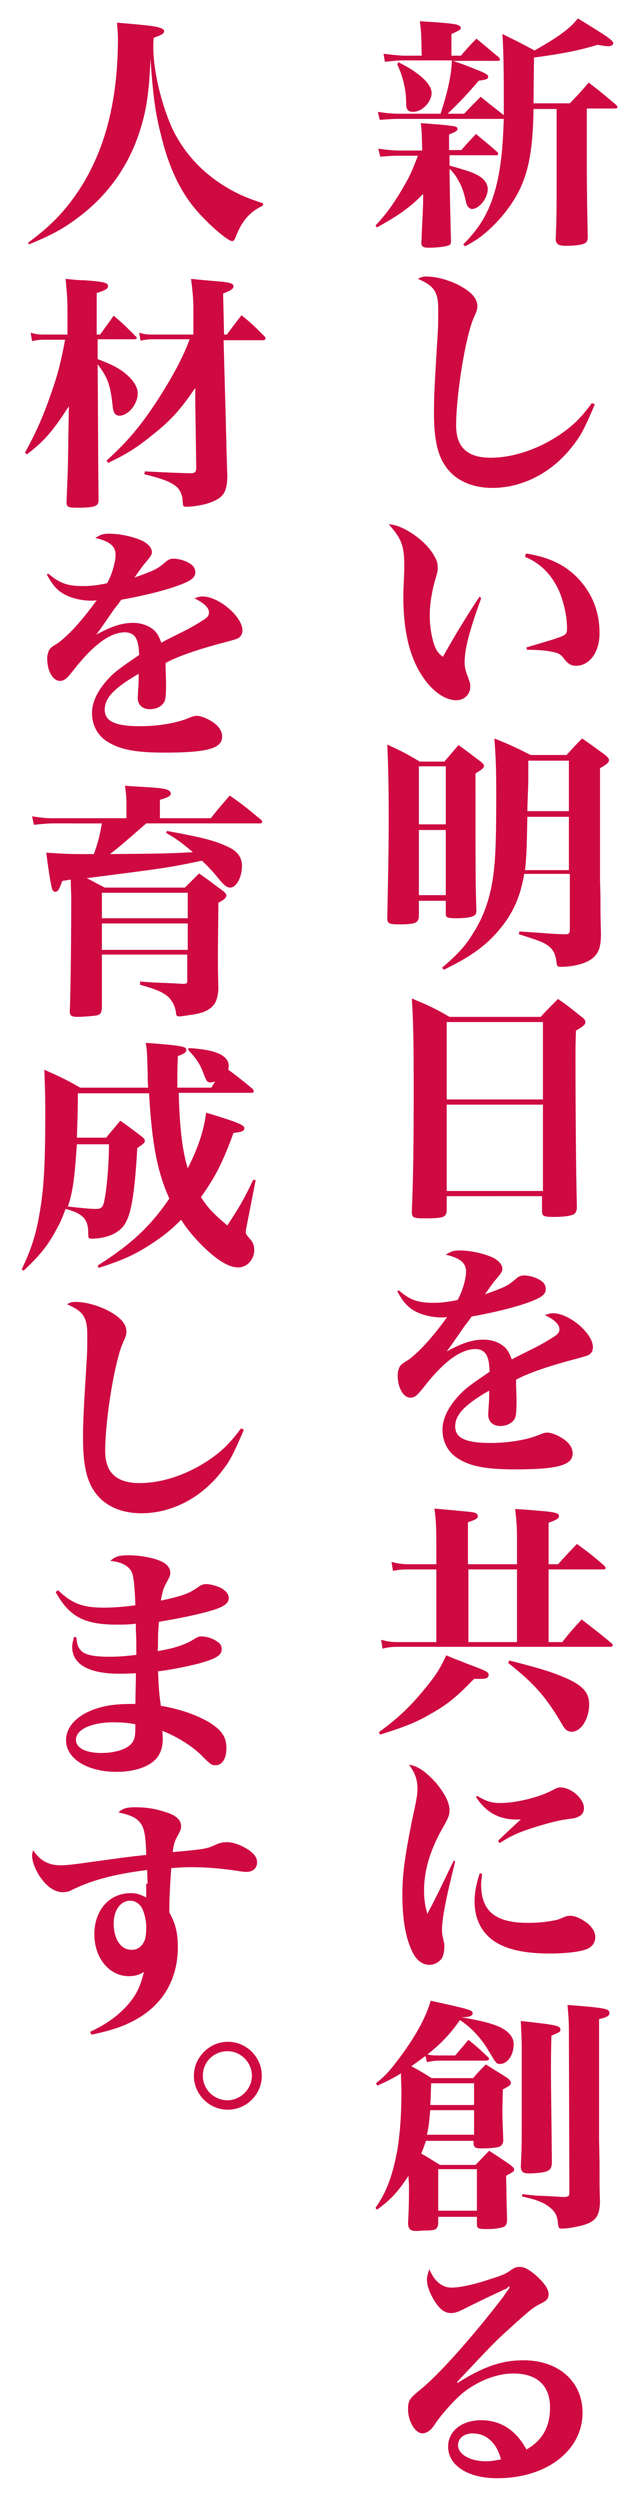 <?xml version="1.0" encoding="utf-8"?>
<!-- Generator: Adobe Illustrator 28.3.0, SVG Export Plug-In . SVG Version: 6.00 Build 0)  -->
<!DOCTYPE svg PUBLIC "-//W3C//DTD SVG 1.1//EN" "http://www.w3.org/Graphics/SVG/1.1/DTD/svg11.dtd">
<svg version="1.1" id="レイヤー_1" xmlns:x="http://ns.adobe.com/Extensibility/1.0/" xmlns:i="http://ns.adobe.com/AdobeIllustrator/10.0/" xmlns:graph="http://ns.adobe.com/Graphs/1.0/"
	 xmlns="http://www.w3.org/2000/svg" xmlns:xlink="http://www.w3.org/1999/xlink" x="0px" y="0px" viewBox="0 0 136.1 529.8"
	 style="enable-background:new 0 0 136.1 529.8;" xml:space="preserve">
<style type="text/css">
	.st0{fill:#CF0A41;}
</style>
<g>
	<path class="st0" d="M89.5,31.7c-0.1-4-0.1-4-0.3-5.6c1.8,0.1,2.5,0.2,4.1,0.3c0.8,0.1,1.4,0.1,1.7,0.2c1.5,0.1,2,0.3,2,0.7
		c0,0.4-0.3,0.6-1.8,1.2v3.3h2.6c1.3-1.5,1.7-1.9,3.1-3.4c1.9,1.6,2.6,2.1,4.5,3.8c0.2,0.2,0.2,0.3,0.2,0.4c0,0.2-0.1,0.3-0.3,0.3
		H95.3v2.2c3.6,1,4.8,1.4,5.9,2c1.4,0.7,2.2,1.8,2.2,3c0,1.9-1.8,4.2-3.4,4.2c-0.2,0-0.5-0.2-0.7-0.4c-0.2-0.2-0.4-0.5-0.6-1.5
		c-0.4-1.7-0.8-2.9-1.5-4.1c-0.7-1.3-1.4-2.1-1.9-2.5c0,2,0.1,7,0.3,15.1c0,0.1,0,0.3,0,0.3c0,0.5-0.2,0.8-0.8,0.9
		c-0.7,0.2-2.3,0.4-3.8,0.4c-1.3,0-1.6-0.2-1.7-1c0.1-0.8,0.1-1.5,0.1-2c0.2-3.8,0.3-6.3,0.3-6.7c0-0.4,0-1,0-1.7
		c-2.7,2.8-5.1,4.5-9.8,7.1l-0.3-0.4c2.1-2.2,4-4.8,6-8.3c1.3-2.2,1.8-3.4,3-6.5h-4c-1.6,0-2.5,0.1-4,0.2l-0.4-1.7
		c1.3,0.2,3.1,0.4,4.4,0.4H89.5z M98.4,24.1c1.2-1.3,2.4-2.5,3.5-3.6c1.7,1.4,1.7,1.4,4.9,3.9c0-0.7,0-3.6,0-4.4
		c0-5.8-0.1-10-0.3-12.8c3,1.5,3.9,1.9,6.8,3.5c5-2.8,7.6-4.7,9.2-6.8c6.7,4.1,7.5,4.7,7.5,5.3c0,0.3-0.4,0.6-1,0.6
		c-0.5,0-0.5,0-2.3-0.3c-4.4,1.3-7.6,1.9-13.5,2.7l-0.1,9.7h7.7c1.8-1.9,2.4-2.5,4-4.4c2.6,2,3.4,2.7,5.9,4.8
		c0.1,0.2,0.2,0.3,0.2,0.4c0,0.2-0.2,0.3-0.5,0.3h-6V35c0,5.9,0.1,9.9,0.2,15.5c-0.1,0.7-0.3,1-1,1.2c-0.8,0.3-2.4,0.4-3.6,0.4
		c-1.5,0-2-0.3-2.2-1.2c0.2-5.1,0.2-5.1,0.2-15.9V23.1h-4.9c-0.1,7.9-0.9,12.7-2.8,16.8c-1.6,3.4-4.4,7-7.7,9.7c-1.2,1-2,1.5-4,2.6
		l-0.4-0.4c3.9-3.9,5.9-7.6,7.2-13.2c0.8-3.6,1.2-7.3,1.4-13.4H84.5c-1.4,0-2.3,0.1-4,0.2l-0.4-1.7c1.9,0.3,3.1,0.4,4.4,0.4h8.9
		c1.5-4.6,2.3-8.2,2.4-11.3H85.5c-0.8,0-1.2,0-3.9,0.3l-0.3-1.7c1.8,0.2,3.5,0.4,4.3,0.4h3.8c-0.1-4.9-0.1-5-0.4-7.3
		c5.2,0.3,6.8,0.5,7.8,0.7c0.5,0.2,0.9,0.4,0.9,0.7c0,0.4-0.6,0.7-2,1.3v4.6h2c1.4-1.6,1.8-2.1,3.3-3.6c2,1.6,2.6,2.2,4.7,3.9
		c0.2,0.2,0.3,0.4,0.3,0.5c0,0.2-0.2,0.3-0.4,0.3H96c2.4,0.8,2.4,0.8,6.1,2.3c0.9,0.4,1.4,0.7,1.4,1c0,0.6-0.5,0.7-2,0.9
		c-2.5,2.9-3.5,4-6.6,7H98.4z M84.5,13.2c4.4,2.2,7,4.6,7,6.5c0,1.9-2,4-3.9,4c-1.2,0-1.5-0.5-1.5-1.9c0-2.6-0.6-5.4-1.9-8.2
		L84.5,13.2z"/>
	<path class="st0" d="M126.1,85.7c-2.4,5.6-3,6.7-5,9.2c-4.3,5.4-10.5,8.5-16.7,8.5c-4.5,0-8.1-1.7-10.1-4.8
		c-1.6-2.4-2.3-5.7-2.3-11.1c0-3.7,0.1-5.5,0.8-17c0.1-1.4,0.1-2.9,0.1-4.9c0-3.7-0.8-5-4.3-6.5c0.7-0.4,1.1-0.5,1.8-0.5
		c2,0,4.7,0.7,7,1.9c2.6,1.4,3.8,2.8,3.8,4.4c0,0.7-0.2,1.2-0.7,2.3c-1.7,3.6-3.8,16.1-3.8,23c0,4.6,2.4,6.8,7.3,6.8
		c4.8,0,10.1-1.8,14.7-4.9c2.8-1.9,4.5-3.6,6.8-6.7L126.1,85.7z"/>
	<path class="st0" d="M102,126.8c-2.5,6.9-3.5,10.7-3.5,13.6c0,0.9,0.2,1.8,0.6,2.8c0.5,1.4,0.6,1.6,0.6,2.3c0,1.7-1.3,2.9-3,2.9
		c-2.4,0-5.2-2-7.3-5.3c-2.6-4-3.9-9.5-3.9-16.7c0-0.7,0-0.7,0.2-5.6c0-0.4,0-0.7,0-1c0-4.1-0.6-5.7-3.3-8.7
		c1.3,0.1,2.2,0.4,3.9,1.3c2.6,1.5,4.8,3.5,5.9,5.7c0.5,0.8,0.6,1.5,0.6,2.4c0,0.5-0.1,0.9-0.4,1.9c-0.8,2.6-1.3,5.6-1.3,8
		c0,2.1,0.3,4,0.8,5.8c0.5,1.5,0.9,2.2,2,3c2-3.7,5.8-9.9,7.8-12.8L102,126.8z M111.5,117.3c5.2,0.8,8.9,2.7,11.7,6
		c2.6,3.1,3.9,6.7,3.9,10.9c0,4-2.1,6.9-5,6.9c-1,0-1.6-0.4-2.4-1.3c-0.8-1.2-1.3-1.4-2.8-1.7c-1.1-0.2-2.6-0.4-5.2-0.4l-0.1-0.5
		c4.1-1.2,6.8-2,7.6-2.4c0.9-0.4,1-0.7,1-1.7c0-2.5-0.7-5.6-1.7-7.9c-1.6-3.5-3.9-5.8-7.2-7.2L111.5,117.3z"/>
	<path class="st0" d="M88.8,194c0,1.6-0.7,1.9-4.2,1.9c-2,0-2.5-0.2-2.5-1.2c0-0.1,0-0.1,0-0.2c0.2-10.4,0.3-13.7,0.3-21.4
		c0-6.8-0.1-10.6-0.3-15.3c3.1,1.4,4,1.9,6.9,3.6h5.2c1.3-1.5,1.7-2,3-3.5c2.1,1.5,2.7,2,4.7,3.5c0.5,0.4,0.7,0.7,0.7,0.9
		c0,0.4-0.4,0.8-1.8,1.6c0,20.8,0,24,0.2,29c0,0.5-0.1,0.7-0.2,0.9c-0.4,0.5-1.7,0.8-3.9,0.8c-2.1,0-2.4-0.1-2.4-1v-2.7h-5.7V194z
		 M94.5,162.4h-5.7v12.3h5.7V162.4z M88.8,175.9v13.8h5.7v-13.8H88.8z M111.1,185.4c-0.8,4.6-2.3,8-4.9,11.2
		c-2.9,3.6-6.1,6-12.1,8.9l-0.4-0.4c3.5-3,5.1-4.8,6.7-7.5c2.5-3.9,3.9-8.5,4.4-14.1c0.3-2.8,0.4-8,0.4-15.1c0-5.6-0.1-7.9-0.4-11.9
		c3.5,1.4,4.5,1.9,7.7,3.5h7.6c1.4-1.5,1.8-2,3.3-3.5c2.2,1.5,2.8,2,4.9,3.5c0.6,0.5,0.8,0.8,0.8,1.1c0,0.5-0.5,0.9-1.9,1.7v23.7
		c0.1,3.4,0.1,3.4,0.1,6c0,1.7,0,1.7,0.1,5.4c0,3.1-0.6,4.5-2.4,5.6c-1.5,0.9-3.9,1.4-6.2,1.4c-0.6,0-0.7-0.2-0.8-0.7
		c-0.2-1.9-0.6-2.8-1.7-3.7c-1-0.8-2.4-1.3-6.3-2.5l0.1-0.6c6.3,0.4,6.4,0.5,9.6,0.6c0.9,0,1.1-0.2,1.1-1v-11.8H111.1z M111.8,173.1
		c-0.1,5.5-0.2,9-0.5,11.3h9.3v-11.3H111.8z M120.6,171.9v-10.7h-8.6v3.5c0,0.4,0,1.8-0.1,3.6c0,0.7-0.1,2.1-0.1,3.6H120.6z"/>
	<path class="st0" d="M94.7,256.6c-0.1,1.4-0.8,1.6-4.8,1.6c-2.3,0-2.6-0.2-2.6-1.4c0.3-7,0.4-14.2,0.4-25.6
		c0-11.3-0.1-14.8-0.4-19.6c3.6,1.5,4.7,2,8,3.9h19.3c1.6-1.7,2.1-2.2,3.7-3.8c2.3,1.6,3,2.2,5,3.8c0.6,0.4,0.8,0.8,0.8,1.1
		c0,0.5-0.4,0.9-2,1.8c-0.1,2.6-0.1,4.4-0.1,5.9c0,9.8,0.1,23.8,0.3,31.7c-0.1,0.7-0.2,1-0.6,1.3c-0.7,0.4-2.2,0.6-4.3,0.6
		c-2.2,0-2.5-0.2-2.5-1.3v-3.1H94.7V256.6z M115.1,216.6H94.7V233h20.4V216.6z M94.7,234.1v18.3h20.4v-18.3H94.7z"/>
	<path class="st0" d="M84.6,273.5c2.3,2,4,2.6,7.3,2.6c1.8,0,3.2-0.2,5.1-0.6c1-1.7,1.8-4.5,1.8-6c0-1.9-1.3-2.9-4.3-3.6
		c1.1-0.7,1.7-0.9,2.9-0.9c2.1,0,4.6,0.5,6.6,1.3c1.5,0.6,2.5,1.6,2.5,2.6c0,0.5-0.2,0.9-1.5,2.4c-0.3,0.3-1.7,2.3-2.2,3
		c4.5-1.6,5-1.9,6.7-3.4c0.5-0.4,0.9-0.6,1.6-0.6c1.2,0,2.8,0.5,3.7,1.2c0.6,0.4,0.9,1,0.9,1.7c0,1.2-1,1.9-4.5,3.1
		c-3,1-7.2,2-11.2,2.7c-0.5,0.7-1,1.4-1.5,2c-1.1,1.6-1.1,1.6-2.7,3.9c-0.5,0.7-0.5,0.7-1.1,1.5c3.3-1.8,5.5-2.5,7.8-2.5
		c1.8,0,3.4,0.6,4.5,1.6c0.7,0.7,1,1.3,1.5,2.6c0.9-0.5,0.9-0.5,4.9-2.5c1.4-0.7,3.1-1.7,4.3-2.5c0.6-0.4,0.9-0.8,0.9-1.4
		c0-1-1-2-3.1-3c0.9-0.3,1.2-0.4,1.7-0.4c3.5,0,8.5,4.3,8.5,7.2c0,0.8-0.4,1.4-1,1.7c-0.5,0.2-0.5,0.2-2.3,0.7
		c-5.4,1.4-10.3,3-13,4.5c0,0.9,0,0.9,0.1,3.9c0,0.1,0,0.3,0,0.6c0,2.3-0.1,3.3-0.4,3.8c-0.5,0.9-1.7,1.5-3,1.5
		c-1.6,0-2.6-0.9-2.6-2.4c0-0.2,0-0.2,0.1-1.9c0.1-1.2,0.1-1.8,0.1-3.2c-5.2,3-7.2,5.1-7.2,7.6c0,2.5,2.3,3.5,7.5,3.5
		c3.6,0,7.3-0.6,9.7-1.5c1.3-0.5,1.7-0.7,2.3-0.7c0.9,0,2.4,0.6,3.5,1.4c1.2,0.8,1.9,1.9,1.9,3c0,2.5-3.1,3.4-12.2,3.4
		c-6,0-9.4-0.6-12.1-2.3c-2.1-1.3-3.3-3.5-3.3-6.1c0-2.5,1.4-5.2,4-7.8c1.2-1.2,2.5-2.1,6-4.5c-0.1-1.8-0.2-2.5-0.6-3.4
		c-0.4-0.9-1.3-1.4-2.4-1.4c-3.1,0-6.7,2.6-10.9,8c-1.5,1.9-2,2.3-2.9,2.3c-1.5,0-2.7-2.1-2.7-4.8c0-0.6,0.2-1.3,0.4-1.7
		c0.4-0.6,0.4-0.6,2-1.6c0.7-0.5,2.6-2.2,3.8-3.6c1.6-1.8,2.7-3.2,4.3-5.4c-0.5,0.1-0.9,0.1-1.1,0.1c-2.5,0-4.9-0.7-6.5-1.8
		c-1.2-0.9-2-1.9-3-3.8L84.6,273.5z"/>
	<path class="st0" d="M80.3,367.1c4.3-3.1,6.9-5.7,10-9.5c2.2-2.7,3.1-4.2,4.3-6.8c1.8,0.8,3.3,1.3,4.2,1.7c4.3,1.6,4.8,1.8,4.8,2.5
		c0,0.2-0.2,0.5-0.4,0.6c-0.5,0.2-0.5,0.2-2.5,0.2h-0.2c-3.6,3.7-5.6,5.4-9,7.3c-3.2,1.9-5.8,2.9-10.9,4.5L80.3,367.1z M109.6,331.5
		v-5.2c0-2.8-0.1-4-0.4-6.5c1.8,0.1,3.3,0.2,4.2,0.3c4.1,0.3,5.1,0.5,5.1,1.2c0,0.5-0.5,0.8-2.2,1.4v8.8h2c1.7-1.9,2.3-2.5,4-4.3
		c2.6,1.9,3.4,2.5,5.9,4.7c0.1,0.2,0.2,0.3,0.2,0.4c0,0.2-0.2,0.3-0.5,0.3h-11.6V348h2.9c1.7-2.2,2.3-2.8,4.1-4.8
		c2.8,2.2,3.7,2.8,6.4,5.1c0.2,0.2,0.2,0.3,0.2,0.4c0,0.2-0.2,0.3-0.6,0.3h-45c-1.1,0-2.2,0.1-3.2,0.4l-0.3-1.9
		c1.4,0.4,2.2,0.5,3.6,0.5h8.1v-15.4h-6.1c-1.3,0-2.1,0.1-3.1,0.3l-0.3-1.9c1,0.3,2.4,0.5,3.5,0.5h6v-4.5c0-3.3-0.1-5.1-0.4-7.3
		c7.6,0.7,7.9,0.7,8.6,0.9c0.4,0.2,0.6,0.4,0.6,0.7c0,0.5-0.5,0.8-2.1,1.3v8.9H109.6z M99.3,348h10.3v-15.4H99.3V348z M108,351.9
		c5.4,1.4,7.9,2.1,10.2,3c5,1.9,6.7,3.5,6.7,6.3c0,3-1.7,5.8-3.7,5.8c-0.8,0-1.4-0.4-2-1.5c-3.4-5.8-5.8-8.6-11.5-13.1L108,351.9z"
		/>
	<path class="st0" d="M96.5,394.5c-1.9,7.5-2.8,12.1-2.8,14.4c0,0.8,0,0.8,0.4,2.7c0.1,0.2,0.1,0.5,0.1,0.9c0,1.1-0.2,1.8-0.5,2.5
		c-0.6,0.8-1.6,1.4-2.6,1.4c-1.6,0-2.9-1-3.8-3c-1.4-3-2-7-2-11.8c0-4.5,0.5-8,2-15.6c1-4.6,1.2-5.6,1.2-6.9c0-1.9-0.5-3.4-1.8-5.1
		c1.8,0.2,3.5,1.4,5.7,3.8c1.9,2.3,2.9,4.2,2.9,5.9c0,0.9-0.3,1.7-1.3,3.4c-2.8,4.9-4.1,9.2-4.1,13.5c0,1.9,0.2,3.3,0.7,5
		c1.3-2.5,1.6-3.1,2.4-4.7c2.6-5.4,2.6-5.4,3.2-6.6L96.5,394.5z M102.2,397.1c-0.1,1.1-0.2,1.6-0.2,2.3c0,5.6,3,8.1,9.9,8.1
		c1.6,0,3.3-0.1,4.9-0.4c1.3-0.2,1.3-0.2,3-0.9c0.4-0.2,0.8-0.2,1.2-0.2c1,0,2.6,0.8,3.8,1.8c0.9,0.9,1.4,1.7,1.4,2.7
		c0,1.3-0.8,2.3-2.2,2.7c-1.6,0.5-4.3,0.8-7.5,0.8c-5.4,0-9.4-0.9-12-2.8s-3.9-4.8-3.9-8.2c0-2,0.4-3.9,1.1-6L102.2,397.1z
		 M101.2,380.6c1.8,1.1,2.9,1.5,4.9,1.5c3.3,0,8.1-1.2,10.8-2.6c1.2-0.6,1.3-0.7,1.9-0.7c2.3,0,5,2.4,5,4.4c0,0.8-0.4,1.5-1.2,1.8
		c-0.6,0.3-0.6,0.3-2.8,0.6c-1.9,0.3-3.3,0.7-5.7,1.4c-3.9,1.2-5.5,1.9-8.2,3.6l-0.3-0.5c1-1,4.1-3.9,4.8-4.5c-0.4,0-0.7,0-0.9,0
		c-3.7,0-6.5-1.5-8.6-4.8L101.2,380.6z"/>
	<path class="st0" d="M97.8,427.5c4.5,0.8,5.9,1.2,7.5,1.8c2.3,0.9,3.6,2.3,3.6,3.9c0,2.3-1.3,4.2-2.9,4.2c-0.8,0-0.8-0.1-2.5-2.9
		c-1.5-2.6-3.7-4.9-6-6.4c-2,2.9-4.1,5.1-6.9,7.3c0.9,0.2,1.7,0.2,2.4,0.2h3.5c1.3-1.5,1.6-1.9,2.8-3.3c1.9,1.5,2.4,2,4.1,3.6
		c0.2,0.2,0.3,0.3,0.3,0.4c0,0.2-0.3,0.4-0.6,0.4H93c-0.7,0-1.3,0.1-2.5,0.3l-0.3-1.3c-0.9,0.7-1.8,1.3-3,2.2
		c1.4,0.7,2.2,1.2,4.3,2.5h8.8c1.2-1.4,1.5-1.7,2.7-2.9c2,1.3,2.6,1.6,4.6,2.9c0.5,0.4,0.7,0.7,0.7,1c0,0.5-0.4,0.7-1.7,1.4
		l-0.1,4.3c0,2.3,0.1,3.5,0.2,6.7c-0.2,0.7-0.4,1-1,1.2c-0.7,0.2-2.2,0.3-3.6,0.3c-1.3,0-1.6-0.2-1.7-0.9v-0.7H90.3
		c-0.4,1.2-0.6,1.7-1,2.7c1.3,0.7,2,1.2,4,2.4h7.5c1.3-1.3,1.6-1.7,2.9-3c2,1.3,2.6,1.7,4.5,3c0.6,0.5,0.8,0.7,0.8,1
		c0,0.4-0.3,0.5-1.7,1.3c0.1,5.7,0.1,5.9,0.2,9.5c-0.1,0.9-0.3,1.2-0.9,1.4c-0.6,0.2-1.9,0.4-3.3,0.4c-1.9,0-2.2-0.1-2.2-1.1v-1.5
		h-8.2v1.5c-0.2,1.2-0.5,1.4-2.9,1.4c-0.6,0-1.1,0.1-1.6,0.1c-0.1,0-0.2,0-0.2,0c-1.2,0-1.6-0.4-1.7-1.5c0.2-3.9,0.2-5.4,0.2-8.1
		c0-0.6-0.1-1-0.1-2.1c-2.3,3.5-3.8,5.1-6.7,7.2l-0.3-0.4c2.3-3.3,3.6-6.7,4.6-12.1c0.6-3.6,0.9-7.5,0.9-13c0-0.9-0.1-1.7-0.1-3.4
		c-1.8,1.1-2.6,1.5-5,2.6l-0.3-0.5c2-1.6,2.9-2.6,5-5.4c3.5-4.7,5.6-8.6,6.6-12.1c8.6,1.9,8.9,2,8.9,2.7c0,0.5-0.7,0.8-2.3,0.8
		L97.8,427.5z M91.2,447.2c-0.2,2.4-0.3,3.6-0.7,5.2h10v-5.2H91.2z M100.5,446.1v-4.6h-9.1c-0.1,3.3-0.1,3.3-0.2,4.6H100.5z
		 M92.9,468.5h8.2v-8.8h-8.2V468.5z M110.6,434c0-2-0.1-3.3-0.2-5.7c7.5,0.8,8.4,1,8.4,1.8c0,0.5-0.2,0.6-1.9,1.3
		c-0.1,3.4-0.1,6-0.1,7.8c0,2.5,0.1,8.9,0.2,19.2c-0.1,1.2-0.4,1.6-1.6,1.9c-0.8,0.2-2.3,0.3-3.3,0.3c-1.2,0-1.6-0.3-1.7-1.4
		c0.2-4.1,0.2-4.1,0.2-10.6L110.6,434z M110.9,465c2.3,0.3,2.6,0.3,5.1,0.4c1.9,0.1,3.1,0.2,3.8,0.2c0.7-0.1,0.9-0.2,0.9-0.9
		l-0.1-34.4c0-2-0.1-3.2-0.3-5.4c8,0.6,8.9,0.8,8.9,1.7c0,0.6-0.5,0.9-2.2,1.3v25.6c0.1,4.3,0.1,4.3,0.1,7.3c0,2.9,0,3.1,0.1,5.8
		c-0.1,3.1-0.9,4.3-4.1,5.1c-1.2,0.3-2.9,0.6-4,0.6c-0.6,0-0.7-0.2-0.8-0.9c-0.1-1.6-0.5-2.5-1.4-3.3c-1.3-1.2-2.9-1.9-6.2-2.6V465z
		"/>
	<path class="st0" d="M107.6,484.9c-2.5,1.1-7,3.3-9.6,4.6c-1,0.5-1.7,0.7-2.4,0.7c-1.3,0-2.4-0.8-3.5-2.6c-1-1.6-1.6-3.2-1.6-4.5
		c0-0.6,0.2-1.2,0.5-2.2c0.7,1.5,1.2,2.2,2,2.9c0.9,0.7,1.7,1,2.8,1c1.5,0,4.6-0.6,7.8-1.7c2.9-0.9,3.6-1.2,4.7-2
		c0.7-0.5,1.2-0.7,1.8-0.7c1,0,2,0.5,3.5,1.8c1.8,1.6,2.7,2.9,2.7,4c0,0.9-0.4,1.4-1.7,2c-1.7,0.9-2.2,1.3-6.5,5.2
		c-3.2,2.9-3.2,2.9-11.2,11.4L97,505c5.4-3.4,9.3-4.8,14-4.8c7.4,0,12.5,4.5,12.5,11.1c0,8-7.6,13.9-18.1,13.9
		c-6.2,0-10.4-2.7-10.4-6.7c0-3.3,2.9-5.6,7-5.6c4.1,0,7.4,2.1,9.6,6.2c3.4-1.9,5-4.8,5-8.9c0-4.7-2.8-7.2-7.8-7.2
		c-3.4,0-7.3,1.5-10.4,3.9c-1.8,1.4-4.4,4.3-5.9,6.4c-0.9,1.4-1.1,1.5-1.6,1.9c-0.4,0.3-1,0.5-1.3,0.5c-1.6,0-3.1-2.6-3.1-5.1
		c0-1.8,0.3-2.3,2.4-4c3.9-3.1,11.1-11.1,17.9-20c0.1-0.2,0.3-0.4,0.3-0.5c0.4-0.5,0.8-1.1,0.9-1.2c0-0.1,0-0.1,0-0.1
		c0-0.1,0-0.1,0-0.1c0-0.1,0-0.1-0.1-0.1c0,0,0,0-0.1,0c0,0-0.1,0-0.1,0.1c-0.1,0-0.1,0-0.1,0L107.6,484.9z M100.2,515.7
		c-1.8,0-3.1,1-3.1,2.5c0,1.9,2.5,3.4,5.9,3.4c1.1,0,1.6-0.1,3.2-0.4C105.3,517.7,103.1,515.7,100.2,515.7z"/>
	<path class="st0" d="M55.7,43.6c-2.8,1.3-4.5,3.3-5.8,6.8c-0.2,0.5-0.4,0.7-0.7,0.7c-0.8,0-4.4-3-7-5.9c-3.7-4-6.4-9.5-8.1-16.7
		c-1.2-4.6-1.7-8.6-2.2-16.1C31.6,20,31,23.6,29.5,28.2c-2.4,7.2-6.7,13.2-12.8,17.8c-3.3,2.5-5.9,3.9-10.6,5.8L6,51.4
		c4.6-3.4,7.5-6.3,10.6-10.9C22.2,32.1,25,21.5,25,8.1c0-1.2-0.1-1.8-0.2-3.3c5.9,0.5,7.8,0.7,8.8,1c0.8,0.2,1.2,0.5,1.2,0.8
		c0,0.5-0.5,0.8-2.2,1.4c-0.1,0.8-0.1,1.5-0.1,1.9c0,5,1.6,11.9,4,17.3C38.8,32,42.3,36,46.9,39c2.8,1.8,4.9,2.8,8.9,4.1L55.7,43.6z
		"/>
	<path class="st0" d="M21.3,70.8c1.2-1.7,1.6-2.2,2.8-3.9c2.1,1.8,2.7,2.4,4.6,4.3c0.2,0.2,0.3,0.3,0.3,0.4c0,0.2-0.2,0.3-0.5,0.3
		h-7.8v4.2c2.6,1,3.9,1.6,5.3,2.6c2,1.5,3.2,3.1,3.2,4.7c0,2.2-2,4.7-3.9,4.7c-0.8,0-1.3-0.6-1.4-1.9c-0.5-4.6-1-6.1-3.2-9
		c0.1,12.1,0.1,21.6,0.2,28.7c0,1.4-0.7,1.7-4.6,1.7c-1.9,0-2.2-0.2-2.2-1.2c0.3-7.1,0.3-7.1,0.4-14.5l0.1-5.8
		c-3.4,5.2-5,7.2-8.9,10.2l-0.4-0.4c2.6-4.7,4.1-8.3,5.8-13.3c1.3-3.8,1.8-5.9,2.7-10.6H9.3c-1.1,0-1.7,0.1-2.5,0.3l-0.3-1.8
		c1,0.3,1.6,0.4,2.8,0.4h5v-5c0-2.3-0.1-3.8-0.4-6.8c1.8,0.2,3.2,0.3,4.1,0.3c4,0.3,4.9,0.5,4.9,1.2c0,0.6-0.5,0.9-2.4,1.5v8.8H21.3
		z M47.9,90.4c0,0.9,0.1,2.5,0.1,4.4c0.1,2.8,0.1,3.7,0.2,6.2c-0.1,3.5-0.9,4.6-4.2,5.7c-1.3,0.4-3.3,0.7-4.5,0.7
		c-0.7,0-0.7-0.1-0.8-1.4c-0.1-1.3-0.6-2.4-1.6-3.1c-1.1-0.8-2.5-1.4-6.5-2.4l0.1-0.6c6.1,0.3,6.4,0.3,9.9,0.4c0.8-0.1,1-0.3,1-1.3
		l-0.2-13.5v-3.3c-3,4.4-5,6.7-8.5,9.5c-3.4,2.8-5.7,4.4-10,6.4l-0.3-0.5c4.5-4.1,7.1-7.2,10.6-12.5c3.1-4.8,5.5-9.1,7-13.2h-7.9
		c-0.9,0-1.6,0.1-2.5,0.3l-0.3-1.7c0.9,0.3,1.7,0.4,2.7,0.4H41L41,65.7c0-1.9-0.1-3.5-0.5-6.6c1.8,0.2,3.3,0.3,4.2,0.4
		c4,0.3,4.8,0.5,4.8,1.2c0,0.5-0.6,0.9-2.2,1.5l0.2,8.7h0.6c1.7-2.3,1.7-2.3,3.1-4.1c2.2,1.8,2.8,2.4,4.8,4.4
		c0.2,0.2,0.3,0.4,0.3,0.5c0,0.2-0.2,0.4-0.5,0.4h-8.4L47.9,90.4z"/>
	<path class="st0" d="M10.3,121.6c2.3,2,4,2.6,7.3,2.6c1.8,0,3.2-0.2,5.1-0.6c1-1.7,1.8-4.5,1.8-6c0-1.9-1.3-2.9-4.3-3.6
		c1.1-0.7,1.7-0.9,2.9-0.9c2.1,0,4.6,0.5,6.6,1.3c1.5,0.6,2.5,1.6,2.5,2.6c0,0.5-0.2,0.9-1.5,2.4c-0.3,0.3-1.7,2.3-2.2,3
		c4.5-1.6,5-1.9,6.7-3.4c0.5-0.4,0.9-0.6,1.6-0.6c1.2,0,2.8,0.5,3.7,1.2c0.6,0.4,0.9,1,0.9,1.7c0,1.2-1,1.9-4.5,3.1
		c-3,1-7.2,2-11.2,2.7c-0.5,0.7-1,1.4-1.5,2c-1.1,1.6-1.1,1.6-2.7,3.9c-0.5,0.7-0.5,0.7-1.1,1.5c3.3-1.8,5.5-2.5,7.8-2.5
		c1.8,0,3.4,0.6,4.5,1.6c0.7,0.7,1,1.3,1.5,2.6c0.9-0.5,0.9-0.5,4.9-2.5c1.4-0.7,3.1-1.7,4.3-2.5c0.6-0.4,0.9-0.8,0.9-1.4
		c0-1-1-2-3.1-3c0.9-0.3,1.2-0.4,1.7-0.4c3.5,0,8.5,4.3,8.5,7.2c0,0.8-0.4,1.4-1,1.7c-0.5,0.2-0.5,0.2-2.3,0.7
		c-5.4,1.4-10.3,3-13,4.5c0,0.9,0,0.9,0.1,3.9c0,0.1,0,0.3,0,0.6c0,2.3-0.1,3.3-0.4,3.8c-0.5,0.9-1.7,1.5-3,1.5
		c-1.6,0-2.6-0.9-2.6-2.4c0-0.2,0-0.2,0.1-1.9c0.1-1.2,0.1-1.8,0.1-3.2c-5.2,3-7.2,5.1-7.2,7.6c0,2.5,2.3,3.5,7.5,3.5
		c3.6,0,7.3-0.6,9.7-1.5c1.3-0.5,1.7-0.7,2.3-0.7c0.9,0,2.4,0.6,3.5,1.4c1.2,0.8,1.9,1.9,1.9,3c0,2.5-3.1,3.4-12.2,3.4
		c-6,0-9.4-0.6-12.1-2.3c-2.1-1.3-3.3-3.5-3.3-6.1c0-2.5,1.4-5.2,4-7.8c1.2-1.2,2.5-2.1,6-4.5c-0.1-1.8-0.2-2.5-0.6-3.4
		c-0.4-0.9-1.3-1.4-2.4-1.4c-3.1,0-6.7,2.6-10.9,8c-1.5,1.9-2,2.3-2.9,2.3c-1.5,0-2.7-2.1-2.7-4.8c0-0.6,0.2-1.3,0.4-1.7
		c0.4-0.6,0.4-0.6,2-1.6c0.7-0.5,2.6-2.2,3.8-3.6c1.6-1.8,2.7-3.2,4.3-5.4c-0.5,0.1-0.9,0.1-1.1,0.1c-2.5,0-4.9-0.7-6.5-1.8
		c-1.2-0.9-2-1.9-3-3.8L10.3,121.6z"/>
	<path class="st0" d="M22.2,188.1h17c1.3-1.3,1.7-1.7,3-3c2.3,1.6,3,2.2,5.2,3.8c0.4,0.4,0.6,0.6,0.6,0.9c0,0.4-0.6,1-1.7,1.5
		l-0.1,10v3.4c0,0.3,0,0.9,0.1,5.1c-0.2,1.8-0.5,2.7-1.3,3.5c-1,1-2.4,1.5-4.7,1.8c-1.3,0.2-1.9,0.3-2.3,0.3c-0.5,0-0.7-0.2-0.7-0.9
		c-0.2-1.2-0.6-2-1.3-2.9c-1.1-1.2-2.7-1.9-6.3-2.9V208c2.2,0.2,2.2,0.2,5.1,0.3c2.2,0.1,2.2,0.1,3.9,0.2c0.1,0,0.2,0,0.2,0
		c0.6,0,0.8-0.1,0.8-0.6v-5.6H21.6v11.3c-0.1,1.1-0.3,1.4-1.1,1.6c-0.6,0.1-2.8,0.3-4,0.3c-1.4,0-1.7-0.3-1.7-1.1c0-0.1,0-0.3,0-0.4
		c0.2-4.5,0.3-16.8,0.3-23.7c0-0.9-0.1-2.3-0.1-3.9l-1.8,0.3c-0.6,1.7-0.9,2.3-1.5,2.3c-0.3,0-0.6-0.3-0.7-0.8
		c-0.3-1-0.8-4.4-1.2-7.5c3.2,0.2,4.8,0.3,6.8,0.3c0.2,0,0.7,0,1.4,0c0.4,0,1.1,0,1.9,0c1-2.8,1.2-3.8,1.7-6.5H10.8
		c-0.6,0-2.8,0.2-3.6,0.3L6.8,173c1.4,0.2,2.7,0.4,4,0.4h16v-3.5c0-1-0.1-1.8-0.3-3.4c1.9,0.2,3.3,0.2,4.3,0.3
		c4.1,0.2,5.4,0.5,5.4,1.4c0,0.5-0.6,0.8-2.3,1.3v3.9h10.8c1.7-2.2,2.3-2.8,4-4.8c2.9,2,3.7,2.7,6.6,5.1c0.2,0.2,0.3,0.3,0.3,0.4
		c0,0.2-0.2,0.4-0.4,0.4H31c-4.5,3.9-5.1,4.5-7.7,6.5c11.1-0.1,11.9-0.1,17.6-0.4c-2.6-2.2-3.5-2.8-5.7-4.1l0.2-0.4
		c7.7,1.4,10.3,2.1,13,3.4c2,0.9,2.9,2.3,2.9,4c0,2.4-1.2,4.6-2.5,4.6c-0.7,0-1.3-0.5-2.3-1.7c-1.2-1.5-2.3-2.7-3.7-4
		c-7.2,1.5-7.2,1.5-24.4,3.7L22.2,188.1z M39.8,194.6v-5.4H21.6v5.4H39.8z M21.6,195.7v5.6h18.2v-5.6H21.6z"/>
	<path class="st0" d="M37.9,231.9c0.2,7.5,0.8,12.1,1.9,15.7c2.3-4.6,3.4-8,3.9-11.8c6.6,2,8.1,2.6,8.1,3.3c0,0.6-0.6,0.8-2.3,1
		c-2.3,6.3-3.9,9.4-6.9,13.6c1.4,2.2,2.5,3.4,5.6,6c2.4-3.7,3.3-5.1,5.5-9.7l0.5,0.1l-1.9,9.7c-0.1,0.5-0.2,0.9-0.2,1.2
		c0,0.5,0,0.5,1,1.7c0.5,0.5,0.8,1.3,0.8,2.2c0,2-1.5,3.7-3.4,3.7c-2.2,0-4.9-1.8-8.3-5.3c-1.4-1.5-2.6-2.9-3.8-4.8
		c-1.8,1.8-3.2,3-5.1,4.3c-3.9,2.7-6.7,4.1-12.4,5.9l-0.2-0.5c7.1-4.5,11.1-8.2,15.2-14.2c-2.5-5.5-3.7-11.5-4.3-22.3H16.5
		c0,4.5-0.1,6-0.2,9.4h6.2c1.3-1.6,1.7-2,3-3.6c2,1.4,2.6,1.9,4.6,3.4c0.5,0.4,0.6,0.6,0.6,0.9c0,0.4-0.3,0.6-1.6,1.5
		c-0.5,9-1.2,13.5-2.4,15.7c-1.1,2.2-3.9,3.5-7.3,3.5c-0.7,0-0.7-0.1-0.7-1.6c-0.1-2.6-1.3-3.8-4.8-4.7c-0.6,1.6-1,2.7-1.8,4.1
		c-1.9,3.6-3.5,5.6-7.1,9l-0.4-0.3c2.2-4.6,3.1-7.7,3.9-12.5c0.8-5,1.1-9.7,1.1-20.9c0-4.3-0.1-5.5-0.2-8.9c3.3,1.5,4.3,1.9,7.6,3.8
		h14.4c-0.1-1.4-0.1-2-0.1-3.1c-0.1-3.7-0.1-4.6-0.4-6.4c7.9,0.6,8.6,0.8,8.6,1.5c0,0.5-0.4,0.8-1.8,1.3c-0.1,2.5-0.1,3.6-0.1,4.9
		c0,0.4,0,0.7,0,1.8h7.2l0.8-1.3c-0.4,0.1-0.7,0.2-0.9,0.2c-0.8,0-0.9-0.2-1.6-2c-0.7-1.9-1.5-3.1-3.2-4.9l0.1-0.4
		c2.9,0.2,4.6,0.5,5.9,1c1.7,0.6,2.6,1.6,2.6,2.8c0,0.1-0.1,0.5-0.1,0.8c2.3,1.7,2.9,2.2,5.2,4.1c0.1,0.2,0.2,0.4,0.2,0.5
		c0,0.2-0.2,0.3-0.5,0.3H37.9z M16.3,242.5c-0.5,7.2-0.8,9.8-1.9,13.2c3.8,0.4,5,0.5,5.9,0.5c1.3,0,1.6-0.4,1.9-2.2
		c0.5-2.6,0.9-7.6,0.9-11.5H16.3z"/>
	<path class="st0" d="M51.7,303c-2.4,5.6-3,6.7-5,9.2c-4.3,5.4-10.5,8.5-16.7,8.5c-4.5,0-8.1-1.7-10.1-4.8
		c-1.6-2.4-2.3-5.7-2.3-11.1c0-3.7,0.1-5.5,0.8-17c0.1-1.4,0.1-2.9,0.1-4.9c0-3.7-0.8-5-4.3-6.5c0.7-0.4,1.1-0.5,1.8-0.5
		c2,0,4.7,0.7,7,1.9c2.6,1.4,3.8,2.8,3.8,4.4c0,0.7-0.2,1.2-0.7,2.3c-1.7,3.6-3.8,16.1-3.8,23c0,4.6,2.4,6.8,7.3,6.8
		c4.8,0,10.1-1.8,14.7-4.9c2.8-1.9,4.5-3.6,6.8-6.7L51.7,303z"/>
	<path class="st0" d="M12.3,337c2.9,2.8,5.2,3.7,9.7,3.7c2.2,0,4.5-0.2,6.7-0.5c-0.1-3.1-0.3-5.4-0.6-6.6c-0.5-1.6-2.2-2.6-4.7-2.8
		c0.9-0.9,1.8-1.2,3.8-1.2c2.7,0,5.8,0.6,7.4,1.5c0.9,0.5,1.5,1.3,1.5,2.2c0,0.6-0.2,1-0.7,1.9c-0.7,1.3-0.9,1.7-1.3,4
		c4.8-1,6.2-1.6,8.1-3c0.4-0.3,1-0.5,1.5-0.5c0.8,0,1.9,0.3,2.9,0.7c1.2,0.6,1.9,1.4,1.9,2.3c0,1-1,1.8-3.3,2.5
		c-2.9,0.9-6.8,1.7-11.5,2.5c-0.1,1.4-0.2,2.2-0.2,3.3c0,2.2,0,2.2-0.1,2.9c3.3-0.5,6-1.4,7.7-2.5c0.8-0.5,1-0.6,1.6-0.6
		c1.2,0,2.6,0.5,3.5,1.2c0.6,0.4,0.8,0.9,0.8,1.5c0,1.3-1.2,2-4.7,3c-2.7,0.7-6.3,1.4-8.8,1.7c0.2,4.7,0.3,5,0.6,7.3
		c4.1,0.7,7.8,2,10.4,3.6c2.5,1.6,3.5,3,3.5,5.4c0,2.2-0.9,3.6-2.3,3.6c-0.8,0-1-0.1-2.7-1.8c-2.1-2.2-5.5-4.3-8.6-5.5
		c0.1,0.9,0.1,1.4,0.1,1.8c0,2.2-0.8,3.9-2.4,5c-1.7,1.2-4.4,1.9-7.4,1.9c-6.2,0-10.7-2.8-10.7-6.7c0-2.9,2.4-5.4,6.4-6.7
		c2.4-0.8,4.6-1,8.3-1c0-0.7,0.1-4.9,0.1-5.8c0-0.1,0-0.3,0-0.7c-2.3,0.1-2.7,0.1-3.5,0.1c-6.5,0-10-2-10-5.7c0-0.5,0.1-1,0.4-2.1
		l0.5,0.1c0.1,1.4,0.3,2,0.8,2.6c0.8,1.1,2.8,1.5,6.1,1.5c1.9,0,3.4-0.1,5.8-0.4c0-0.5,0-0.5,0-1.6c0-1.5,0-1.5-0.1-3.7
		c0-0.6,0-0.6,0-1.3c-1.6,0.2-2.5,0.2-4,0.2c-7,0-10.1-1.7-13-6.9L12.3,337z M24.1,365c-4.7,0-8,1.5-8,3.7c0,1.7,2,2.8,5.4,2.8
		c3.1,0,5.7-0.9,6.6-2.3c0.5-0.8,0.6-1.4,0.6-3.8C26.9,365.1,25.8,365,24.1,365z"/>
	<path class="st0" d="M31.3,399.2c0-0.1-0.1-2-0.1-2.9c-7.3,0.9-12.2,2.3-16.3,4.4c-0.4,0.2-1,0.3-1.6,0.3c-1.8,0-3.6-1.3-5.1-3.7
		c-0.9-1.5-1.4-3-1.4-4.1c0-0.3,0.1-0.6,0.2-1.1c1.6,2.3,3.3,3.2,5.9,3.2c1.2,0,2.8-0.2,5.7-0.6c5.7-0.8,8.6-1.2,12.4-1.6
		c-0.1-3.9-0.4-5.7-1.2-6.7c-0.8-1.2-2.3-1.8-4.7-2.3c1-0.9,1.8-1.1,3.6-1.1c2.3,0,4.2,0.3,6.3,1c2.4,0.7,3.4,1.7,3.4,3.1
		c0,0.5-0.2,0.9-0.6,1.7c-0.8,1.4-0.9,1.8-1.2,3.7c6.8-0.6,7.3-0.7,9.2-1.6c0.9-0.4,1.5-0.5,2.4-0.5c1.3,0,3.1,0.7,4.6,1.7
		c1.2,0.9,1.7,1.6,1.7,2.6c0,1.2-0.9,2-2.2,2c-0.6,0-0.6,0-3.2-0.4c-3.3-0.4-5.4-0.6-8.8-0.6c-1.6,0-2.3,0.1-4,0.2
		c-0.3,4.5-0.4,6.5-0.4,9.4c1.4,2.5,1.8,4.5,1.8,7.4c0,6.3-2.8,11.5-7.9,14.7c-2.9,1.8-5.7,2.8-10.4,3.8l-0.3-0.6
		c2.9-1.4,4.8-2.6,6.8-4.5c2.6-2.5,3.8-4.7,4.6-8.2c-0.9,0.6-1.9,0.9-3.2,0.9c-4.1,0-7.3-3.8-7.3-8.9c0-5.1,3.2-8.7,7.7-8.7
		c1.2,0,1.8,0.2,3.3,0.9c0-0.4,0-0.6,0-0.7v-1.2V399.2z M30.7,411.1c0.2-0.6,0.3-1.5,0.3-2.7c0-1.5-0.4-3.1-1-4.2
		c-0.5-0.8-1.4-1.4-2.4-1.4c-2,0-3.5,2-3.5,4.8c0,3.3,1.5,5.6,3.7,5.6C29.2,413.3,30.2,412.4,30.7,411.1z"/>
	<path class="st0" d="M55.5,439.9c0,4-3.3,7.2-7.2,7.2c-4,0-7.2-3.3-7.2-7.2s3.3-7.2,7.2-7.2S55.5,435.9,55.5,439.9z M43,439.9
		c0,2.9,2.4,5.2,5.2,5.2c2.8,0,5.2-2.4,5.2-5.2s-2.3-5.2-5.2-5.2C45.3,434.7,43,437,43,439.9z"/>
</g>
</svg>
